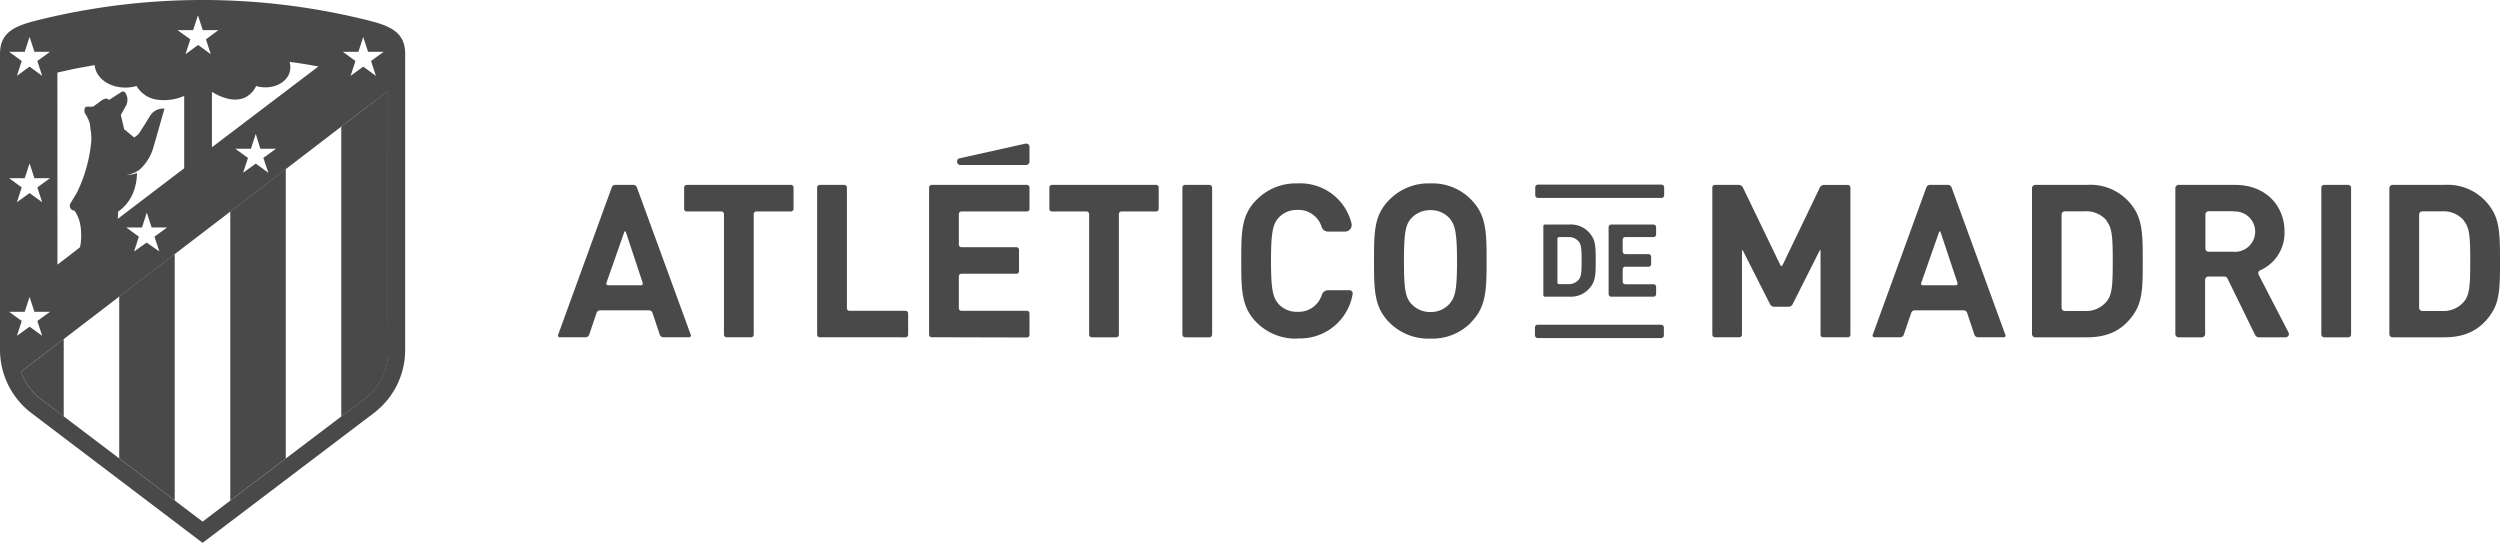 <svg id="Layer_1" data-name="Layer 1" xmlns="http://www.w3.org/2000/svg" viewBox="0 0 422.54 91.75"><defs><style>.cls-1{fill:#49494a;}</style></defs><title>atletico-madrid</title><path class="cls-1" d="M10.77,57.28,7.26,60,3.54,62.81a9.78,9.78,0,0,0,3.3,4.58h0l3.93,3Z" transform="translate(0 0)"/><polygon class="cls-1" points="20.15 50.1 20.15 50.1 20.15 77.48 29.53 84.59 29.53 42.92 20.15 50.1"/><polygon class="cls-1" points="48.3 28.55 48.3 28.55 38.92 35.74 38.92 84.61 48.3 77.5 48.3 28.55"/><path class="cls-1" d="M65.57,54V15.34L63.44,17l-5.76,4.4v49l4-3h0a10.11,10.11,0,0,0,1.8-1.78,10,10,0,0,0,2.13-6.13Z" transform="translate(0 0)"/><path class="cls-1" d="M360.53,53.25c-1.84,2.57-4.27,3.76-7.78,3.76H344a.55.55,0,0,1-.56-.55V31.81a.56.56,0,0,1,.56-.56h8.74A8.75,8.75,0,0,1,360.53,35c1.59,2.2,1.63,4.84,1.63,9.11s0,6.91-1.63,9.12m-4.45-15.92a4.48,4.48,0,0,0-3.76-1.59H349a.56.56,0,0,0-.56.55V52a.56.56,0,0,0,.56.56h3.28a4.51,4.51,0,0,0,3.76-1.59c.94-1.13,1.05-2.75,1.05-6.81s-.11-5.68-1.05-6.8" transform="translate(0 0)"/><path class="cls-1" d="M420.91,53.25c-1.84,2.57-4.27,3.76-7.78,3.76h-8.74a.54.54,0,0,1-.55-.55V31.81a.55.55,0,0,1,.55-.56h8.74A8.75,8.75,0,0,1,420.91,35c1.6,2.2,1.63,4.84,1.63,9.11s0,6.91-1.63,9.12m-4.45-15.92a4.48,4.48,0,0,0-3.76-1.59h-3.28a.55.55,0,0,0-.55.55V52a.55.55,0,0,0,.55.56h3.28a4.51,4.51,0,0,0,3.76-1.59c.94-1.13,1.05-2.75,1.05-6.81s-.11-5.68-1.05-6.8" transform="translate(0 0)"/><path class="cls-1" d="M308.14,57a.43.43,0,0,1-.44-.44V42.44c0-.24-.09-.26-.2,0l-4.53,9a.77.77,0,0,1-.63.4h-2.52a.76.76,0,0,1-.64-.4l-4.56-9c-.11-.21-.2-.19-.2,0V56.57A.44.44,0,0,1,294,57h-4.15a.44.44,0,0,1-.44-.44V31.69a.44.44,0,0,1,.44-.44h4.07a.78.78,0,0,1,.64.4l6.34,13.14c.11.21.28.21.39,0l6.31-13.13a.76.76,0,0,1,.63-.4h4.07a.45.45,0,0,1,.45.44V56.57a.44.44,0,0,1-.45.44Z" transform="translate(0 0)"/><path class="cls-1" d="M334.29,57a.65.65,0,0,1-.58-.41l-1.24-3.73a.65.65,0,0,0-.58-.41h-8.27a.66.66,0,0,0-.59.41l-1.27,3.73a.65.65,0,0,1-.58.41h-4.37a.29.29,0,0,1-.29-.41l9.07-24.93a.69.69,0,0,1,.59-.42h3.07a.68.68,0,0,1,.59.42l9.1,24.93a.28.28,0,0,1-.29.41ZM328,39.27c-.07-.23-.2-.23-.28,0l-3,8.54a.29.29,0,0,0,.3.41h5.52a.3.3,0,0,0,.3-.42Z" transform="translate(0 0)"/><path class="cls-1" d="M381.19,56.7l-4.72-9.65a.57.57,0,0,0-.5-.31h-2.72a.55.55,0,0,0-.55.55v9.17a.56.56,0,0,1-.56.55h-3.92a.55.55,0,0,1-.55-.55V31.81a.56.56,0,0,1,.55-.56h9.54c5.25,0,8.36,3.58,8.36,7.89A6.9,6.9,0,0,1,382,45.69a.54.54,0,0,0-.25.75l5.05,9.76a.56.56,0,0,1-.49.81h-4.57a.57.57,0,0,1-.5-.31m-3.75-21h-4.19a.56.56,0,0,0-.55.56V42a.55.55,0,0,0,.55.55h4.19a3.41,3.41,0,1,0,0-6.8" transform="translate(0 0)"/><rect class="cls-1" x="392.34" y="31.25" width="5.03" height="25.76" rx="0.44"/><path class="cls-1" d="M112.09,57a.63.63,0,0,1-.57-.41l-1.25-3.73a.63.63,0,0,0-.58-.41h-8.27a.65.65,0,0,0-.58.41L99.57,56.6A.66.66,0,0,1,99,57H94.62a.29.29,0,0,1-.29-.41l9.07-24.93a.68.68,0,0,1,.59-.42h3.06a.66.66,0,0,1,.59.42l9.11,24.93a.29.29,0,0,1-.29.41Zm-6.3-17.74c-.08-.23-.21-.23-.29,0l-3,8.54a.29.29,0,0,0,.29.41h5.53a.3.3,0,0,0,.3-.42Z" transform="translate(0 0)"/><path class="cls-1" d="M127.83,35.74a.44.44,0,0,0-.44.44V56.57A.44.44,0,0,1,127,57H122.8a.44.44,0,0,1-.44-.44V36.18a.44.44,0,0,0-.44-.44h-5.85a.44.44,0,0,1-.44-.44V31.69a.44.44,0,0,1,.44-.44h17.61a.44.44,0,0,1,.44.44V35.3a.44.44,0,0,1-.44.44Z" transform="translate(0 0)"/><path class="cls-1" d="M138.55,57a.44.44,0,0,1-.44-.44V31.69a.44.44,0,0,1,.44-.44h4.15a.44.44,0,0,1,.44.44v20.4a.44.44,0,0,0,.44.44h9.47a.44.44,0,0,1,.44.44v3.6a.44.44,0,0,1-.44.44Z" transform="translate(0 0)"/><path class="cls-1" d="M189.55,35.74a.44.44,0,0,0-.44.44V56.57a.44.44,0,0,1-.44.44h-4.15a.44.44,0,0,1-.44-.44V36.18a.44.44,0,0,0-.44-.44H177.8a.44.44,0,0,1-.44-.44V31.69a.44.44,0,0,1,.44-.44h17.6a.44.44,0,0,1,.44.44V35.3a.44.44,0,0,1-.44.44Z" transform="translate(0 0)"/><rect class="cls-1" x="199.84" y="31.25" width="5.03" height="25.76" rx="0.44"/><path class="cls-1" d="M219.31,57.23a9.33,9.33,0,0,1-6.91-2.71c-2.57-2.57-2.61-5.47-2.61-10.39s0-7.81,2.61-10.38A9.29,9.29,0,0,1,219.31,31a8.9,8.9,0,0,1,9.1,6.69,1.12,1.12,0,0,1-1.07,1.45h-2.9a1.12,1.12,0,0,1-1.05-.76,4.08,4.08,0,0,0-4.08-2.9,4.15,4.15,0,0,0-3.22,1.34c-.94,1.09-1.27,2.35-1.27,7.27s.33,6.19,1.27,7.28a4.15,4.15,0,0,0,3.22,1.33,4.1,4.1,0,0,0,4.11-2.9,1.15,1.15,0,0,1,1.06-.75h3.59a.56.56,0,0,1,.54.7,9,9,0,0,1-9.3,7.44" transform="translate(0 0)"/><path class="cls-1" d="M248.62,54.52a9.17,9.17,0,0,1-6.87,2.71,9.26,9.26,0,0,1-6.91-2.71c-2.57-2.57-2.61-5.47-2.61-10.39s0-7.81,2.61-10.38A9.23,9.23,0,0,1,241.75,31a9.13,9.13,0,0,1,6.87,2.71c2.57,2.57,2.64,5.46,2.64,10.38s-.07,7.82-2.64,10.39M245,36.9a4.21,4.21,0,0,0-3.22-1.38,4.33,4.33,0,0,0-3.26,1.38c-.94,1.08-1.23,2.31-1.23,7.23s.29,6.12,1.23,7.21a4.34,4.34,0,0,0,3.26,1.4,4.22,4.22,0,0,0,3.22-1.4c.94-1.09,1.26-2.29,1.26-7.21S245.91,38,245,36.9" transform="translate(0 0)"/><path class="cls-1" d="M157.47,57a.44.44,0,0,1-.44-.44V31.69a.44.44,0,0,1,.44-.44h16.09a.44.44,0,0,1,.44.44V35.3a.44.44,0,0,1-.44.44H162.5a.44.44,0,0,0-.44.44v5.16a.44.44,0,0,0,.44.44h9.29a.44.44,0,0,1,.44.44v3.61a.44.44,0,0,1-.44.44H162.5a.44.44,0,0,0-.44.44v5.38a.44.44,0,0,0,.44.44h11.06A.44.44,0,0,1,174,53v3.6a.44.44,0,0,1-.44.44Z" transform="translate(0 0)"/><path class="cls-1" d="M268.93,48.36a4.13,4.13,0,0,1-3.68,1.78h-4.14a.26.26,0,0,1-.26-.26V38.21a.26.26,0,0,1,.26-.26h4.14a4.13,4.13,0,0,1,3.68,1.78c.76,1,.77,2.29.77,4.32s0,3.27-.77,4.31m-2.1-7.53a2.13,2.13,0,0,0-1.78-.76h-1.56a.27.27,0,0,0-.26.27v7.42a.26.26,0,0,0,.26.26h1.56a2.13,2.13,0,0,0,1.78-.76c.44-.53.49-1.3.49-3.21s-.05-2.69-.49-3.22" transform="translate(0 0)"/><path class="cls-1" d="M272.32,50.14a.44.44,0,0,1-.44-.44V38.39a.44.44,0,0,1,.44-.44h7.15a.44.44,0,0,1,.44.44v1.24a.44.44,0,0,1-.44.44H274.7a.44.44,0,0,0-.44.44v2a.44.44,0,0,0,.44.44h3.93a.44.44,0,0,1,.44.44v1.25a.44.44,0,0,1-.44.44H274.7a.44.44,0,0,0-.44.44v2.08a.44.44,0,0,0,.44.44h4.77a.44.44,0,0,1,.44.44V49.7a.44.44,0,0,1-.44.44Z" transform="translate(0 0)"/><rect class="cls-1" x="259.48" y="31.2" width="21.79" height="2.26" rx="0.44"/><rect class="cls-1" x="259.43" y="54.88" width="21.79" height="2.26" rx="0.44"/><path class="cls-1" d="M174,27.3V24.84c0-.43-.31-.65-.83-.53L162.1,26.77a.57.57,0,0,0-.34.53.58.58,0,0,0,.58.59h11.07a.58.58,0,0,0,.59-.59" transform="translate(0 0)"/><path class="cls-1" d="M68.48,9.1c0-3.58-2.42-4.66-5.88-5.56a115.41,115.41,0,0,0-56.73,0C2.42,4.44,0,5.52,0,9.1V59.19H0v0A13.46,13.46,0,0,0,5.29,69.8L32.18,90.19l2.06,1.56,2.06-1.56L63.2,69.8a13.37,13.37,0,0,0,5.28-10.61Zm-7.9-.35.81-2.5.82,2.5h2.64l-2.14,1.56.82,2.51-2.14-1.56-2.13,1.56h0l.81-2.51L57.94,8.75ZM41.8,16.26a4.17,4.17,0,0,0,1.49-1.72c3.07.91,6.48-1,5.66-4.08l.75.1c.73.1,1.43.21,2.12.32l2,.35-18,13.66V15.53c2.83,1.68,4.74,1.51,6,.73M45.36,29.2h0l-2.13-1.55L41.09,29.2l.82-2.51-2.14-1.55h2.64l.82-2.51L44,25.14h2.64l-2.13,1.55ZM30,5.09h2.64l.82-2.5.81,2.5h2.64L34.81,6.65l.81,2.51L33.49,7.6,31.35,9.16l.82-2.51ZM9.7,12.27h0c1-.23,2.06-.47,3.27-.72L16,11a3.3,3.3,0,0,0,.15.76,0,0,0,0,0,0,0v0c.79,2.39,4,3.63,6.93,2.77a4.75,4.75,0,0,0,3.71,2.34,8.42,8.42,0,0,0,4.34-.66V28.44L19.89,37a6,6,0,0,0,.06-.87v-.35a7.17,7.17,0,0,0,2.86-4.12,8.72,8.72,0,0,0,.34-2.42,3.73,3.73,0,0,1-.7.21,4.5,4.5,0,0,1-1.11.08,4.13,4.13,0,0,0,2.17-.8,5.24,5.24,0,0,0,.44-.41,8,8,0,0,0,2-3.49l1.85-6.47a2.58,2.58,0,0,0-2.42,1.19L24.49,21l-.88,1.38a2.55,2.55,0,0,1-.95.85L21.19,22,21,21.89l-.58-2.45.84-1.51a2.18,2.18,0,0,0,.25-1.43,2.26,2.26,0,0,0-.34-.84.47.47,0,0,0-.64-.12L18.42,16.9a.73.73,0,0,0-.18-.14.53.53,0,0,0-.42-.08,1.89,1.89,0,0,0-.73.36l-.55.4-.81.59-.62,0-.43,0c-.42,0-.59.76-.2,1.31a5.36,5.36,0,0,1,.75,1.79v0a.94.94,0,0,0,0,.16.5.5,0,0,0,0,.12,11.48,11.48,0,0,1,.21,2.3,24.83,24.83,0,0,1-2.36,8.68l-.19.35-1,1.66a.8.8,0,0,0,.07.87.76.76,0,0,0,.64.33,6.34,6.34,0,0,1,1.05,2.95,10.35,10.35,0,0,1-.12,3.23L11.71,43.2l-2,1.53ZM28.25,38.44,26.11,40l.82,2.5L24.79,41,22.66,42.5l.81-2.5-2.13-1.56H24l.81-2.51.82,2.51ZM1.54,8.75H4.18L5,6.24l.82,2.51H8.45L6.31,10.31l.82,2.51L5,11.26,2.86,12.82h0l.81-2.51ZM8.45,30.12,6.31,31.67l.82,2.51L5,32.63,2.86,34.18l.81-2.51L1.54,30.12H4.18L5,27.61H5l.82,2.51ZM2.86,56.76l.81-2.51L1.54,52.7H4.18L5,50.19l.82,2.51H8.45L6.31,54.25l.82,2.51h0L5,55.21,2.86,56.76Zm60.58,8.85a10.11,10.11,0,0,1-1.8,1.78h0L34.24,88.16,6.85,67.4h0a9.78,9.78,0,0,1-3.3-4.58L7.26,60l3.51-2.69,9.38-7.18,9.38-7.18,9.39-7.18,9.38-7.18,9.38-7.19,7.89-6V59.48a10,10,0,0,1-2.13,6.13" transform="translate(0 0)"/></svg>